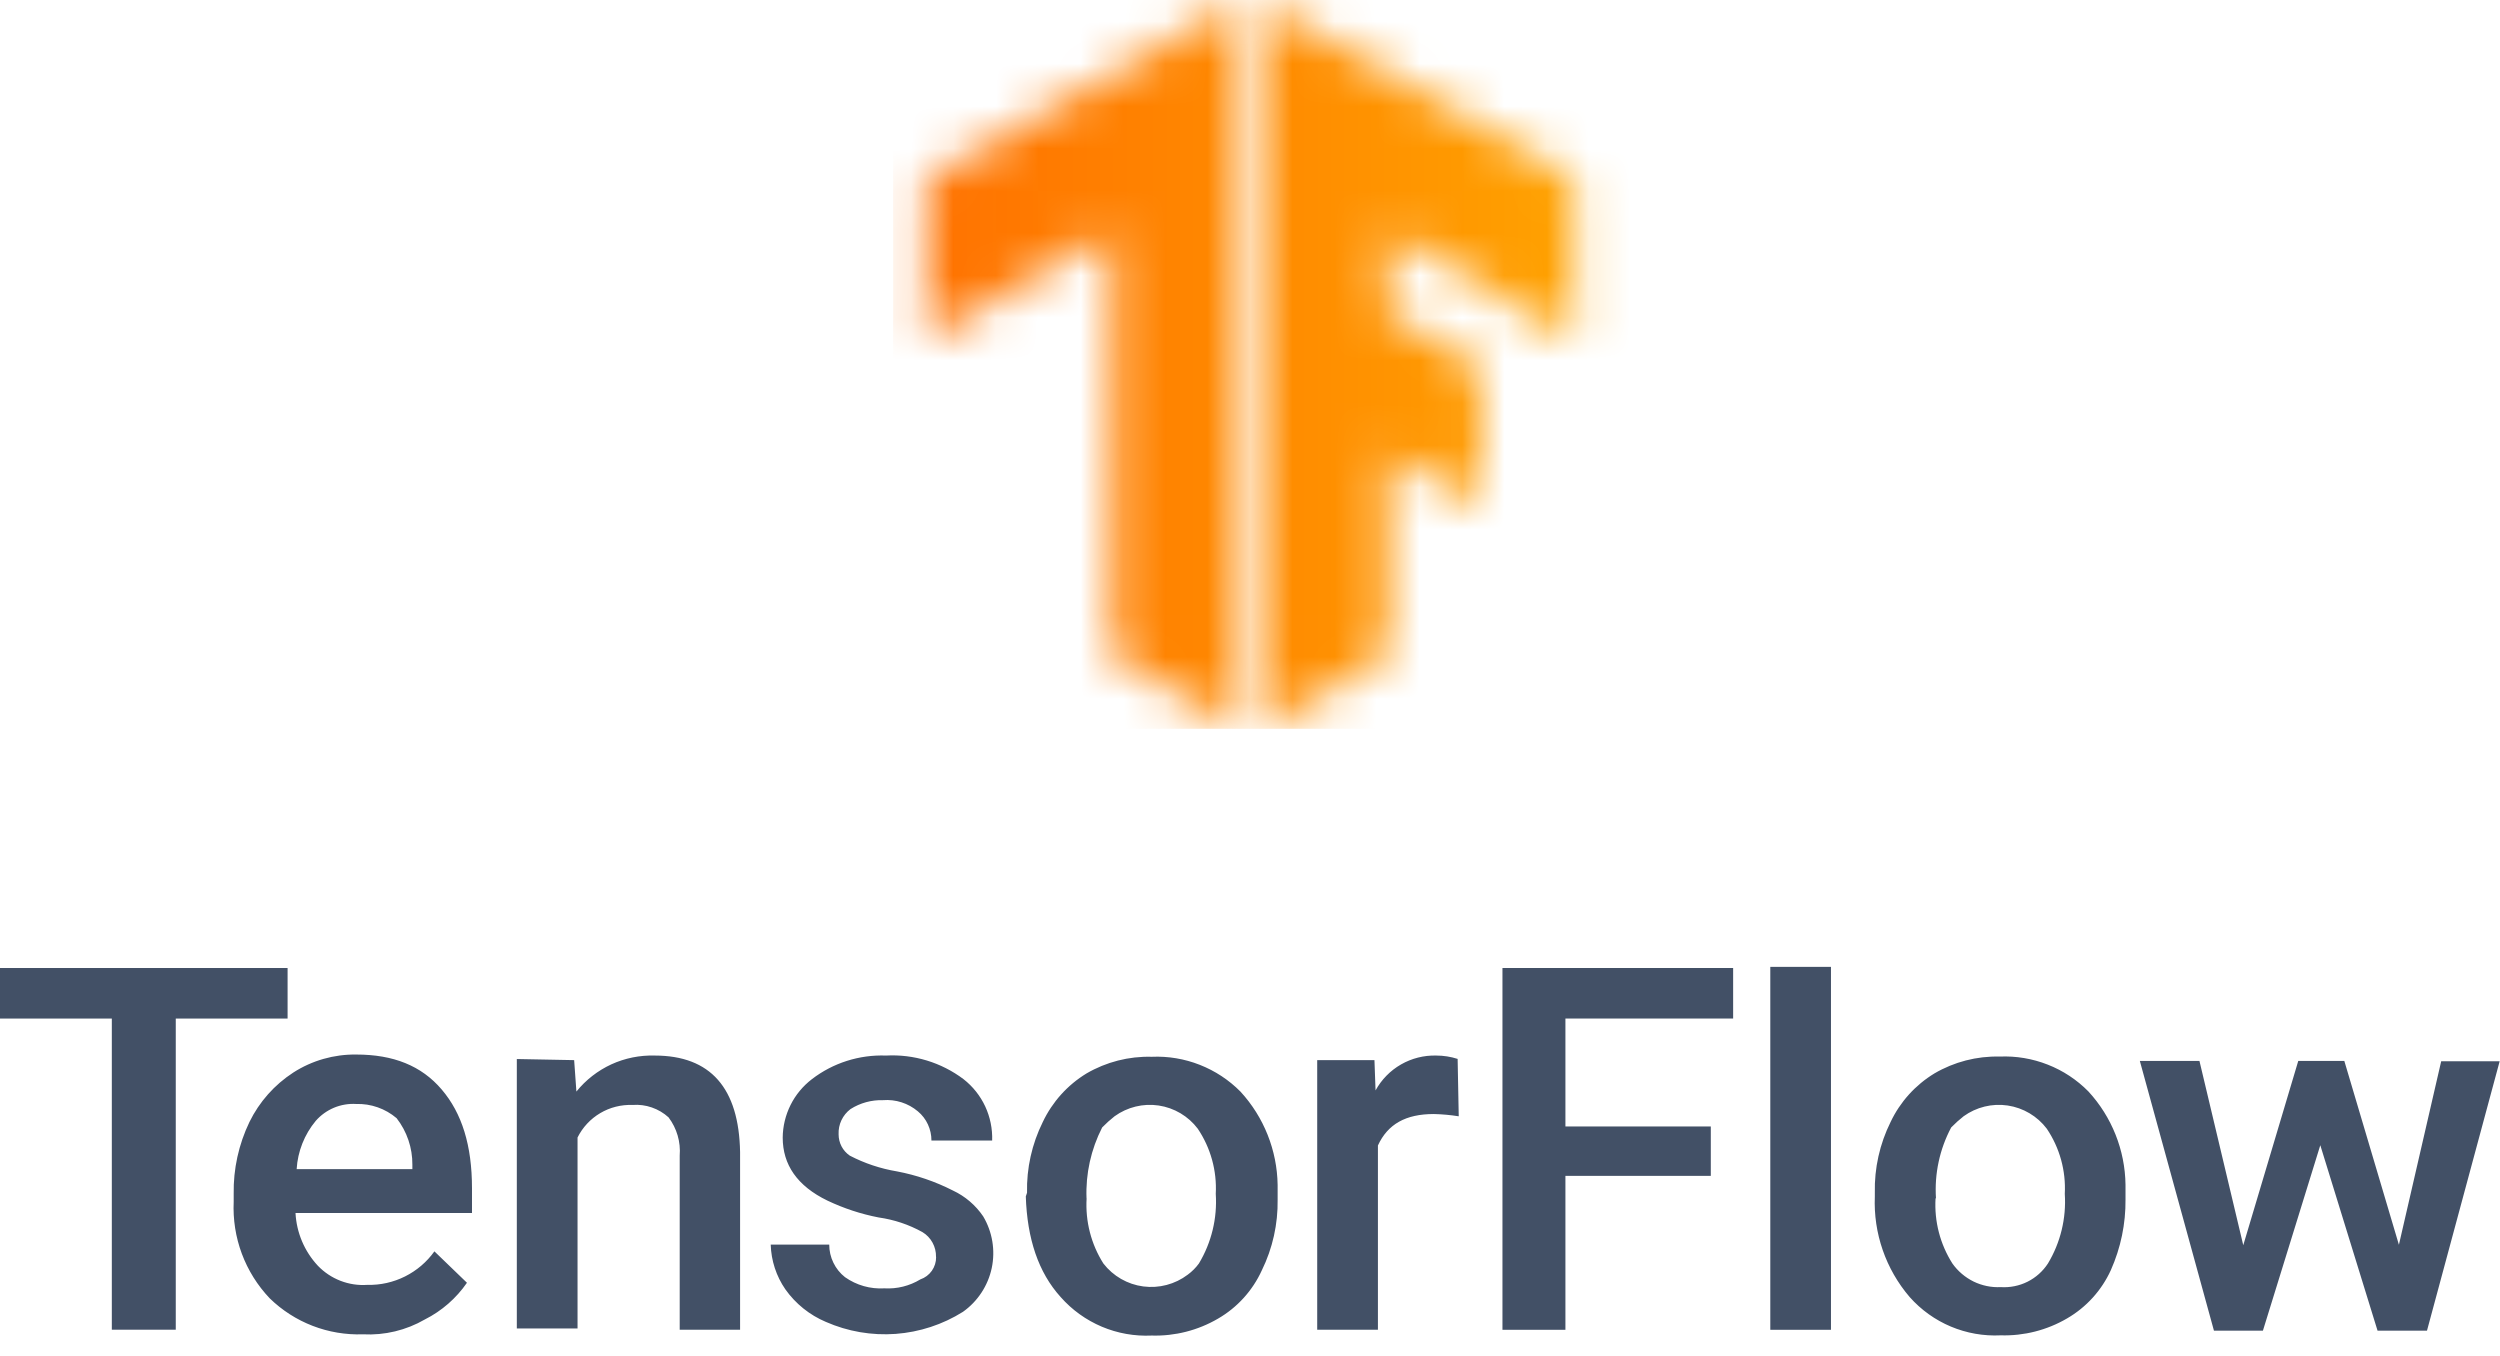 <svg width="59" height="32" viewBox="0 0 59 32" fill="none" xmlns="http://www.w3.org/2000/svg">
<g clip-path="url(#clip0_246_3452)">
<mask id="mask0_246_3452" style="mask-type:luminance" maskUnits="userSpaceOnUse" x="29" y="0" width="9" height="18">
<path d="M37.144 4.227L29.826 0.066V17.166L32.753 15.477V10.664L34.964 11.933L34.932 8.648L32.753 7.381V5.462L37.144 8.03V4.227Z" fill="white"/>
</mask>
<g mask="url(#mask0_246_3452)">
<path d="M21.178 0H39.122V17.2H21.178V0Z" fill="url(#paint0_linear_246_3452)"/>
</g>
<mask id="mask1_246_3452" style="mask-type:luminance" maskUnits="userSpaceOnUse" x="21" y="0" width="9" height="18">
<path d="M21.859 4.227L29.174 0.066V17.166L26.248 15.477V5.462L21.859 8.03V4.227Z" fill="white"/>
</mask>
<g mask="url(#mask1_246_3452)">
<path d="M21.078 0H39.023V17.2H21.078V0Z" fill="url(#paint1_linear_246_3452)"/>
</g>
<path d="M6.787 24.038H4.148V31.381H2.639V24.038H0V22.845H6.787V24.038Z" fill="#425066"/>
<path d="M8.566 31.49C8.16 31.504 7.756 31.436 7.378 31.29C7 31.144 6.655 30.923 6.365 30.64C6.077 30.337 5.853 29.979 5.707 29.587C5.561 29.195 5.496 28.778 5.515 28.36V28.175C5.505 27.588 5.633 27.007 5.887 26.479C6.12 26.003 6.478 25.6 6.922 25.312C7.364 25.028 7.881 24.88 8.407 24.887C9.283 24.887 9.946 25.151 10.423 25.711C10.901 26.27 11.139 27.03 11.139 28.043V28.627H6.974C6.998 29.091 7.185 29.532 7.502 29.872C7.652 30.028 7.834 30.149 8.035 30.227C8.237 30.305 8.453 30.338 8.668 30.323C8.977 30.331 9.283 30.262 9.559 30.124C9.835 29.986 10.073 29.783 10.252 29.532L11.02 30.273C10.767 30.64 10.426 30.938 10.027 31.139C9.585 31.395 9.077 31.517 8.566 31.49ZM8.407 26.054C8.228 26.043 8.049 26.073 7.883 26.142C7.718 26.211 7.57 26.317 7.452 26.452C7.184 26.774 7.026 27.174 7.001 27.592H9.732V27.486C9.735 27.089 9.604 26.703 9.36 26.389C9.094 26.163 8.753 26.043 8.405 26.054H8.407ZM13.55 25.019L13.603 25.761C13.825 25.486 14.107 25.267 14.427 25.119C14.748 24.972 15.098 24.901 15.45 24.911C16.77 24.911 17.44 25.679 17.466 27.191V31.381H16.041V27.273C16.067 26.95 15.973 26.628 15.778 26.37C15.664 26.266 15.529 26.186 15.383 26.136C15.237 26.085 15.082 26.065 14.928 26.077C14.661 26.067 14.396 26.133 14.165 26.27C13.935 26.406 13.749 26.606 13.63 26.845V31.352H12.197V24.993L13.55 25.019ZM22.09 29.661C22.092 29.544 22.064 29.429 22.008 29.327C21.952 29.224 21.87 29.138 21.77 29.078C21.45 28.9 21.099 28.783 20.736 28.732C20.318 28.651 19.912 28.517 19.527 28.334C18.812 27.988 18.472 27.484 18.472 26.848C18.474 26.581 18.538 26.317 18.657 26.078C18.776 25.839 18.949 25.631 19.161 25.468C19.661 25.084 20.28 24.888 20.91 24.911C21.566 24.876 22.214 25.073 22.739 25.468C22.958 25.639 23.133 25.859 23.251 26.111C23.368 26.363 23.424 26.639 23.415 26.916H21.982C21.982 26.785 21.954 26.655 21.899 26.537C21.844 26.417 21.763 26.312 21.662 26.228C21.433 26.035 21.137 25.94 20.839 25.964C20.568 25.956 20.3 26.029 20.071 26.175C19.98 26.244 19.907 26.334 19.858 26.437C19.809 26.541 19.786 26.654 19.791 26.769C19.791 26.868 19.814 26.966 19.86 27.054C19.906 27.142 19.973 27.217 20.055 27.273C20.404 27.455 20.78 27.58 21.169 27.645C21.628 27.732 22.072 27.884 22.488 28.096C22.777 28.231 23.024 28.442 23.203 28.706C23.421 29.073 23.493 29.508 23.405 29.926C23.316 30.343 23.074 30.712 22.726 30.959C22.247 31.26 21.701 31.438 21.138 31.48C20.574 31.521 20.008 31.424 19.491 31.197C19.107 31.035 18.776 30.769 18.535 30.429C18.32 30.118 18.2 29.751 18.189 29.373H19.57C19.57 29.521 19.603 29.667 19.668 29.8C19.732 29.933 19.826 30.05 19.942 30.141C20.213 30.332 20.54 30.425 20.871 30.405C21.169 30.422 21.465 30.349 21.72 30.194C21.83 30.156 21.925 30.085 21.992 29.99C22.058 29.895 22.094 29.782 22.092 29.666L22.09 29.661ZM24.238 28.149C24.225 27.57 24.353 26.997 24.61 26.479C24.835 26.004 25.194 25.606 25.642 25.333C26.108 25.062 26.641 24.925 27.18 24.94C27.568 24.923 27.954 24.988 28.315 25.13C28.676 25.272 29.003 25.487 29.276 25.763C29.828 26.364 30.14 27.148 30.152 27.964V28.31C30.161 28.888 30.034 29.461 29.779 29.98C29.561 30.458 29.2 30.857 28.745 31.12C28.271 31.397 27.729 31.535 27.18 31.519C26.777 31.538 26.375 31.467 26.003 31.31C25.631 31.152 25.299 30.914 25.032 30.611C24.504 30.028 24.241 29.231 24.209 28.236L24.238 28.149ZM25.644 28.281C25.612 28.823 25.75 29.361 26.04 29.819C26.27 30.116 26.608 30.311 26.981 30.36C27.353 30.409 27.73 30.31 28.03 30.083C28.131 30.009 28.22 29.92 28.294 29.819C28.591 29.325 28.73 28.751 28.692 28.175C28.721 27.63 28.572 27.09 28.267 26.637C28.043 26.341 27.712 26.145 27.345 26.09C26.979 26.035 26.605 26.127 26.304 26.344C26.201 26.425 26.103 26.513 26.011 26.608C25.747 27.125 25.619 27.701 25.642 28.281H25.644ZM34.421 26.344C34.228 26.313 34.033 26.296 33.838 26.291C33.176 26.291 32.751 26.529 32.519 27.033V31.381H31.086V25.019H32.437L32.463 25.734C32.603 25.478 32.811 25.266 33.064 25.121C33.317 24.976 33.605 24.903 33.896 24.911C34.067 24.911 34.237 24.938 34.4 24.99L34.426 26.341L34.421 26.344ZM40.375 27.75H36.944V31.384H35.458V22.845H40.902V24.038H36.944V26.584H40.375V27.75ZM43.211 31.384H41.779V22.818H43.211V31.384ZM44.246 28.149C44.233 27.57 44.361 26.997 44.618 26.479C44.843 26.004 45.203 25.606 45.652 25.333C46.118 25.06 46.651 24.922 47.191 24.935C47.578 24.918 47.965 24.983 48.326 25.125C48.687 25.266 49.014 25.482 49.286 25.758C49.839 26.359 50.151 27.142 50.162 27.959V28.305C50.168 28.88 50.05 29.449 49.816 29.975C49.598 30.453 49.237 30.852 48.782 31.115C48.308 31.392 47.766 31.53 47.217 31.514C46.814 31.534 46.412 31.463 46.04 31.307C45.669 31.151 45.337 30.913 45.069 30.611C44.504 29.952 44.21 29.103 44.246 28.236V28.157V28.149ZM45.679 28.281C45.647 28.823 45.786 29.361 46.077 29.819C46.205 30 46.377 30.146 46.576 30.244C46.775 30.341 46.996 30.387 47.217 30.376C47.435 30.39 47.654 30.346 47.849 30.249C48.045 30.151 48.211 30.003 48.331 29.819C48.628 29.325 48.767 28.751 48.729 28.175C48.758 27.63 48.609 27.09 48.304 26.637C48.08 26.341 47.749 26.145 47.382 26.09C47.016 26.035 46.642 26.127 46.341 26.344C46.238 26.425 46.14 26.513 46.048 26.608C45.775 27.121 45.651 27.701 45.689 28.281H45.679ZM56.604 29.421L57.612 25.046H58.992L57.277 31.403H56.11L54.759 27.027L53.405 31.403H52.249L50.5 25.038H51.907L52.941 29.387L54.239 25.038H55.326L56.625 29.413L56.604 29.421Z" fill="#425066"/>
</g>
<defs>
<linearGradient id="paint0_linear_246_3452" x1="21.178" y1="8.6" x2="39.125" y2="8.6" gradientUnits="userSpaceOnUse">
<stop stop-color="#FF6F00"/>
<stop offset="1" stop-color="#FFA800"/>
</linearGradient>
<linearGradient id="paint1_linear_246_3452" x1="21.078" y1="8.6" x2="39.025" y2="8.6" gradientUnits="userSpaceOnUse">
<stop stop-color="#FF6F00"/>
<stop offset="1" stop-color="#FFA800"/>
</linearGradient>
<clipPath id="clip0_246_3452">
<rect width="59" height="31.519" fill="white"/>
</clipPath>
</defs>
</svg>
